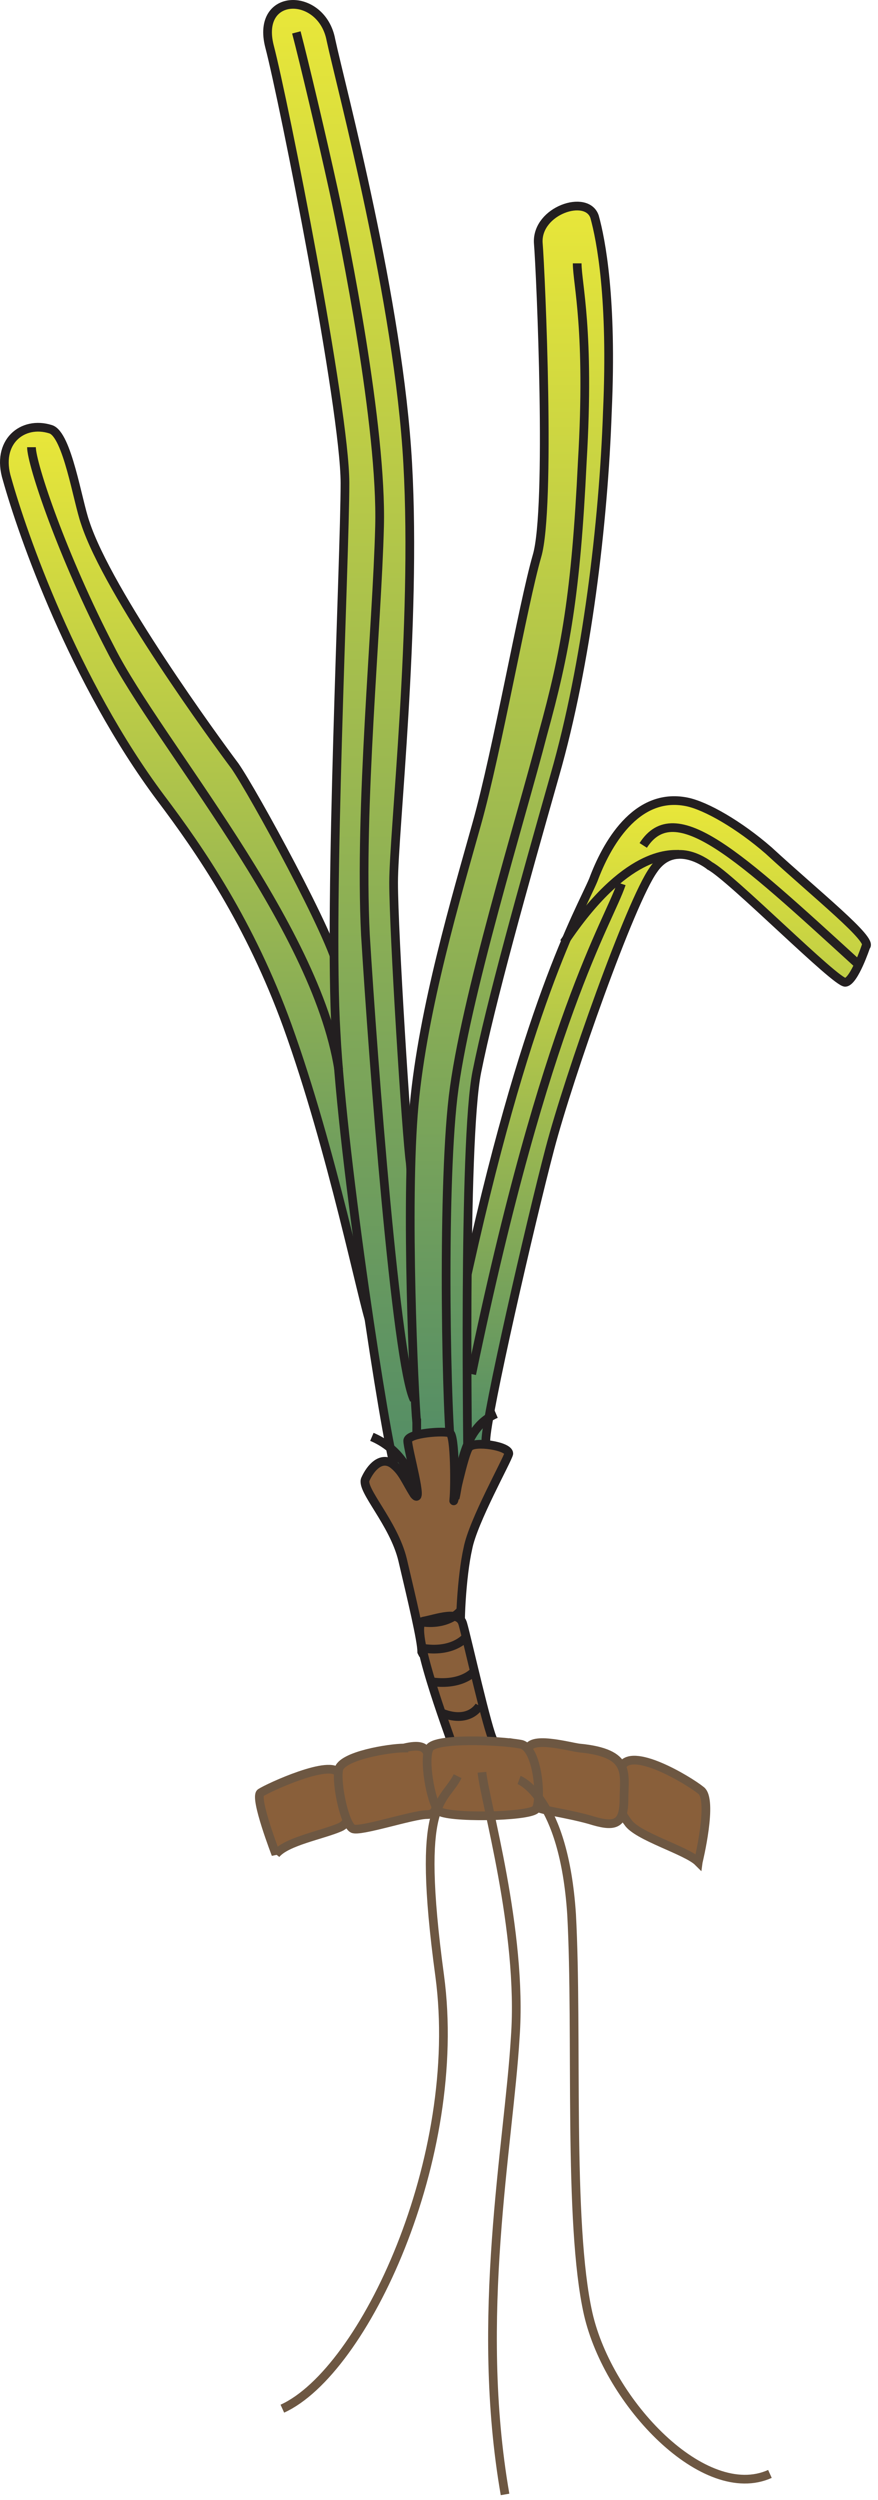 
        <svg xmlns:rdf="http://www.w3.org/1999/02/22-rdf-syntax-ns#" xmlns="http://www.w3.org/2000/svg" xmlns:cc="http://creativecommons.org/ns#" xmlns:xlink="http://www.w3.org/1999/xlink" xmlns:dc="http://purl.org/dc/elements/1.1/" x="0px" y="0px" width="176" height="501" viewBox="0 0 176 501" xml:space="preserve">
            <title>Thalassia hemprichii 1</title>
            <desc xmlns:ian_image_library="https://ian.umces.edu/media-library/">
                <ian_image_library:title>Thalassia hemprichii 1</ian_image_library:title>
                <ian_image_library:descr>Illustration of Thalassia hemprichii</ian_image_library:descr>
                <ian_image_library:scene>
                    <ian_image_library:contains>seagrass, SAV, Plantae, vascular, Magnoliophyta, angiosperm, flowering plant, Liliopsida, monocot, Alismatidae, Hydrocharitales, Hydrocharitaceae, tape-grass, family, Thalassia, hemprichii</ian_image_library:contains>
                    <ian_image_library:when>2003-01-01</ian_image_library:when>
                </ian_image_library:scene>
            </desc>
            
 <defs></defs>
 <linearGradient id="ian_symbols_022bc79bfe93de240d537d967d529de1" y2="129.56" gradientUnits="userSpaceOnUse" x2="314.34" gradientTransform="matrix(1 0 0 1 -276.41 146.25)" y1="-60.63" x1="314.34">
  <stop stop-color="#E9E739" offset="0"/>
  <stop stop-color="#4B8868" offset="1"/>
 </linearGradient>
 <path stroke="#231F20" stroke-width="1.746" d="m67.889 194.54c-1.043-6.409-17.21-35.92-20.804-41.055-3.846-5.121-25.386-34.625-30.002-48.739-1.541-4.358-3.593-17.715-6.934-18.731-5.639-1.793-11.04 2.564-8.728 10.003 3.089 11.039 13.351 40.543 30.792 63.884 7.951 10.528 17.96 25.147 25.399 45.671 8.987 24.888 15.145 55.674 16.692 59.786 2.802 7.685-3.853-46.953-3.853-56.199.002-8.98-2.562-14.62-2.562-14.62z" fill="url(#ian_symbols_022bc79bfe93de240d537d967d529de1)"/>
 <linearGradient id="ian_symbols_33d601d71f8e4954a1df18c61e8fd79f" y2="149.39" gradientUnits="userSpaceOnUse" x2="409.65" gradientTransform="matrix(1 0 0 1 -276.41 146.25)" y1="14.351" x1="409.65">
  <stop stop-color="#E9E739" offset="0"/>
  <stop stop-color="#4B8868" offset="1"/>
 </linearGradient>
 <path stroke="#231F20" stroke-width="1.746" d="m142.29 173.5s-6.935-5.639-11.292.778c-4.623 6.416-16.938 41.3-20.776 55.919-3.853 14.633-12.833 53.635-12.833 58.504 0 4.875-4.364 3.075-4.364 3.075l-.252-32.327c12.566-58.49 23.34-76.464 26.163-83.126 2.563-6.914 8.469-17.701 18.724-15.642 3.853.771 10.521 4.616 16.419 9.751 9.744 8.966 21.035 17.953 19.488 19.235 0 0-2.306 6.928-4.092 7.18-1.8.27-22.84-21.03-27.18-23.34z" fill="url(#ian_symbols_33d601d71f8e4954a1df18c61e8fd79f)"/>
 <linearGradient id="ian_symbols_5cd2ecf08d63e8c479dbacb93083242a" y2="162.84" gradientUnits="userSpaceOnUse" x2="346.79" gradientTransform="matrix(1 0 0 1 -276.41 146.25)" y1="-145.74" x1="346.79">
  <stop stop-color="#E9E739" offset="0"/>
  <stop stop-color="#4B8868" offset="1"/>
 </linearGradient>
 <path stroke="#231F20" stroke-width="1.746" d="m82.242 233.03c-.757-5.134-3.341-46.189-3.341-56.179 0-10.01 4.63-51.576 2.83-83.903-1.794-32.586-13.345-75.427-15.39-84.919-1.8-9.744-15.144-9.744-12.314 1.282 2.829 10.781 15.123 72.611 15.123 87.49 0 15.131-3.334 84.66-1.786 110.06 1.282 25.659 10.01 82.09 11.789 87.224 1.807 5.135 7.964 12.314 7.964 10.01 0-2.31-4.609-67.99-4.875-71.06z" fill="url(#ian_symbols_5cd2ecf08d63e8c479dbacb93083242a)"/>
 <linearGradient id="ian_symbols_e5c0f471dc79ae240520c430a3c3d857" y2="157.34" gradientUnits="userSpaceOnUse" x2="378.53" gradientTransform="matrix(1 0 0 1 -276.41 146.25)" y1="-106.66" x1="378.53">
  <stop stop-color="#E9E739" offset="0"/>
  <stop stop-color="#4B8868" offset="1"/>
 </linearGradient>
 <path stroke="#231F20" stroke-width="1.746" d="m83.531 285.1c-.519-5.632-2.312-43.864-.519-63.618 1.8-19.494 8.482-41.818 12.567-56.438 4.112-14.625 9.246-43.871 12.062-53.622 2.816-9.498.777-56.451.252-62.847-.252-6.424 9.744-9.751 11.292-5.142 1.282 4.623 3.587 16.434 2.571 38.996-.771 22.325-4.119 50.54-10.521 72.864-6.41 22.583-12.826 45.412-15.656 59.527-2.809 14.101-1.78 77.726-1.78 82.349 0 4.616-10.269-1.016-10.269-4.869.006-3.6.006-7.2.006-7.2z" fill="url(#ian_symbols_e5c0f471dc79ae240520c430a3c3d857)"/>
 <path stroke="#231F20" stroke-width="1.746" d="m6.31 89.613c0 3.334 6.157 21.806 15.901 40.53 9.492 18.724 41.048 54.911 45.678 84.156" fill="none"/>
 <path stroke="#231F20" stroke-width="1.746" d="m59.406 6.494c1.548 5.891 5.134 21.035 7.439 31.55 2.305 10.528 9.751 47.464 9.239 67.464-.511 20.278-4.104 56.199-2.83 81.857 1.548 25.399 6.171 85.935 9.757 93.122" fill="none"/>
 <path stroke="#231F20" stroke-width="1.746" d="m115.7 52.772c0 4.105 2.578 13.344 1.023 39.76-1.275 26.436-3.328 37.979-7.937 54.651-4.371 16.938-15.655 53.11-17.96 72.598-2.318 19.767-1.282 66.188-.252 72.093" fill="none"/>
 <path stroke="#231F20" stroke-width="1.746" d="m124.57 177.1c-2.557 7.691-15.13 26.429-30.016 98.256" fill="none"/>
 <path stroke="#231F20" stroke-width="1.746" d="m128.94 169.41c6.41-10.01 19.235 2.046 42.842 23.585" fill="none"/>
 <path stroke="#231F20" stroke-width="1.746" d="m84.546 331.03c0-2.305-2.039-10.767-3.846-18.472-1.8-7.433-8.469-14.101-7.446-16.167 1.05-2.305 3.096-4.609 5.4-3.068 2.045 1.541 2.564 3.334 4.357 6.164 2.06 2.557-1.282-8.987-1.282-10.78 0-1.541 7.439-2.059 8.462-1.541 1.037.511 1.037 11.025.777 13.344-.266 2.039 2.052-9.491 3.075-10.514 1.036-1.289 7.951-.266 7.951 1.282-.259 1.269-7.173 13.59-8.196 18.977-1.289 5.639-1.807 16.419-1.289 17.953.517 1.29-7.959 2.83-7.959 2.83z" fill="#895F3A"/>
 <path stroke="#231F20" stroke-width="1.746" d="m83.531 300.24s-.519-8.721-8.987-12.314" fill="none"/>
 <path stroke="#231F20" stroke-width="1.746" d="m91.229 300.24c1.022-4.091 1.022-13.855 8.203-16.931" fill="none"/>
 <path stroke="#231F20" stroke-width="1.746" d="m90.452 348.98c-.259-1.016-8.721-23.34-5.639-24.11 2.83-.512 7.18-2.305 7.958.525.764 2.557 5.121 22.058 6.144 23.347 1.295 1.01-8.211 1.27-8.463.23z" fill="#895F3A"/>
 <path stroke="#231F20" stroke-width="1.746" d="m92.251 322.82s-2.57 3.328-8.721 2.046" fill="none"/>
 <path stroke="#231F20" stroke-width="1.746" d="m93.274 328.2s-2.571 3.082-8.728 2.053" fill="none"/>
 <path stroke="#231F20" stroke-width="1.746" d="m94.822 335.14s-2.571 2.815-8.728 1.793" fill="none"/>
 <path stroke="#231F20" stroke-width="1.746" d="m96.104 341.81s-2.059 3.846-7.964 1.281" fill="none"/>
 <path stroke="#6D5742" stroke-width="1.746" d="m139.97 373.11c-2.312-2.311-12.322-5.134-14.108-7.964-2.06-2.563-3.341-6.928-1.289-11.032 1.8-4.357 13.344 2.57 15.908 4.63 2.56 1.79-.51 14.36-.51 14.36z" fill="#895F3A"/>
 <path stroke="#6D5742" stroke-width="1.746" d="m55.308 371.57c2.046-2.57 9.232-3.852 12.819-5.399 3.586-1.528 1.022-7.426-.239-10.767-1.289-3.075-14.122 2.815-15.669 3.853-1.275 1.02 3.089 12.32 3.089 12.32z" fill="#895F3A"/>
 <path stroke="#6D5742" stroke-width="1.746" d="m80.96 350.28c-2.823 0-12.574 1.527-13.071 4.351-.525 3.075 1.261 11.032 2.809 11.796 1.282.777 12.069-2.81 14.878-2.81 2.823 0 1.8-3.348.764-7.193-1.003-3.86 1.036-7.69-5.38-6.15z" fill="#895F3A"/>
 <path stroke="#6D5742" stroke-width="1.746" d="m116.11 350.28c-2.052-.259-10.262-2.584-10.262.498 0 2.829 0 10.269 1.541 11.291 1.534.771 6.164 1.289 10.773 2.57 4.875 1.528 6.921 1.282 6.921-4.104 0-5.14 1.54-9.24-8.97-10.26z" fill="#895F3A"/>
 <path stroke="#6D5742" stroke-width="1.746" d="m104.3 349.5c-4.344-.764-16.924-1.282-18.206.777-1.282 2.046.246 10.767 1.793 12.56 1.541 1.535 17.96 1.282 19.501-.259 1.28-1.53.50-12.56-3.09-13.08z" fill="#895F3A"/>
 <path stroke="#231F20" stroke-width="1.746" d="m136.12 171.2c-1.794 0-10.774-.764-23.088 17.701" fill="none"/>
 <path stroke="#6D5742" stroke-width="1.746" d="m91.733 355.92c-2.809 5.646-8.469 4.099-3.593 40.019 4.882 36.445-15.138 79.287-31.543 86.727" fill="none"/>
 <path stroke="#6D5742" stroke-width="1.746" d="m96.609 355.14c.518 5.653 8.216 31.829 6.675 53.117-1.289 21.555-8.203 56.192-2.045 91.595" fill="none"/>
 <path stroke="#6D5742" stroke-width="1.746" d="m104.05 356.68s8.98 3.328 10.528 26.934c1.282 23.865-.771 61.832 3.328 80.051 4.112 17.96 23.354 37.979 36.432 32.075" fill="none"/>
</svg>
